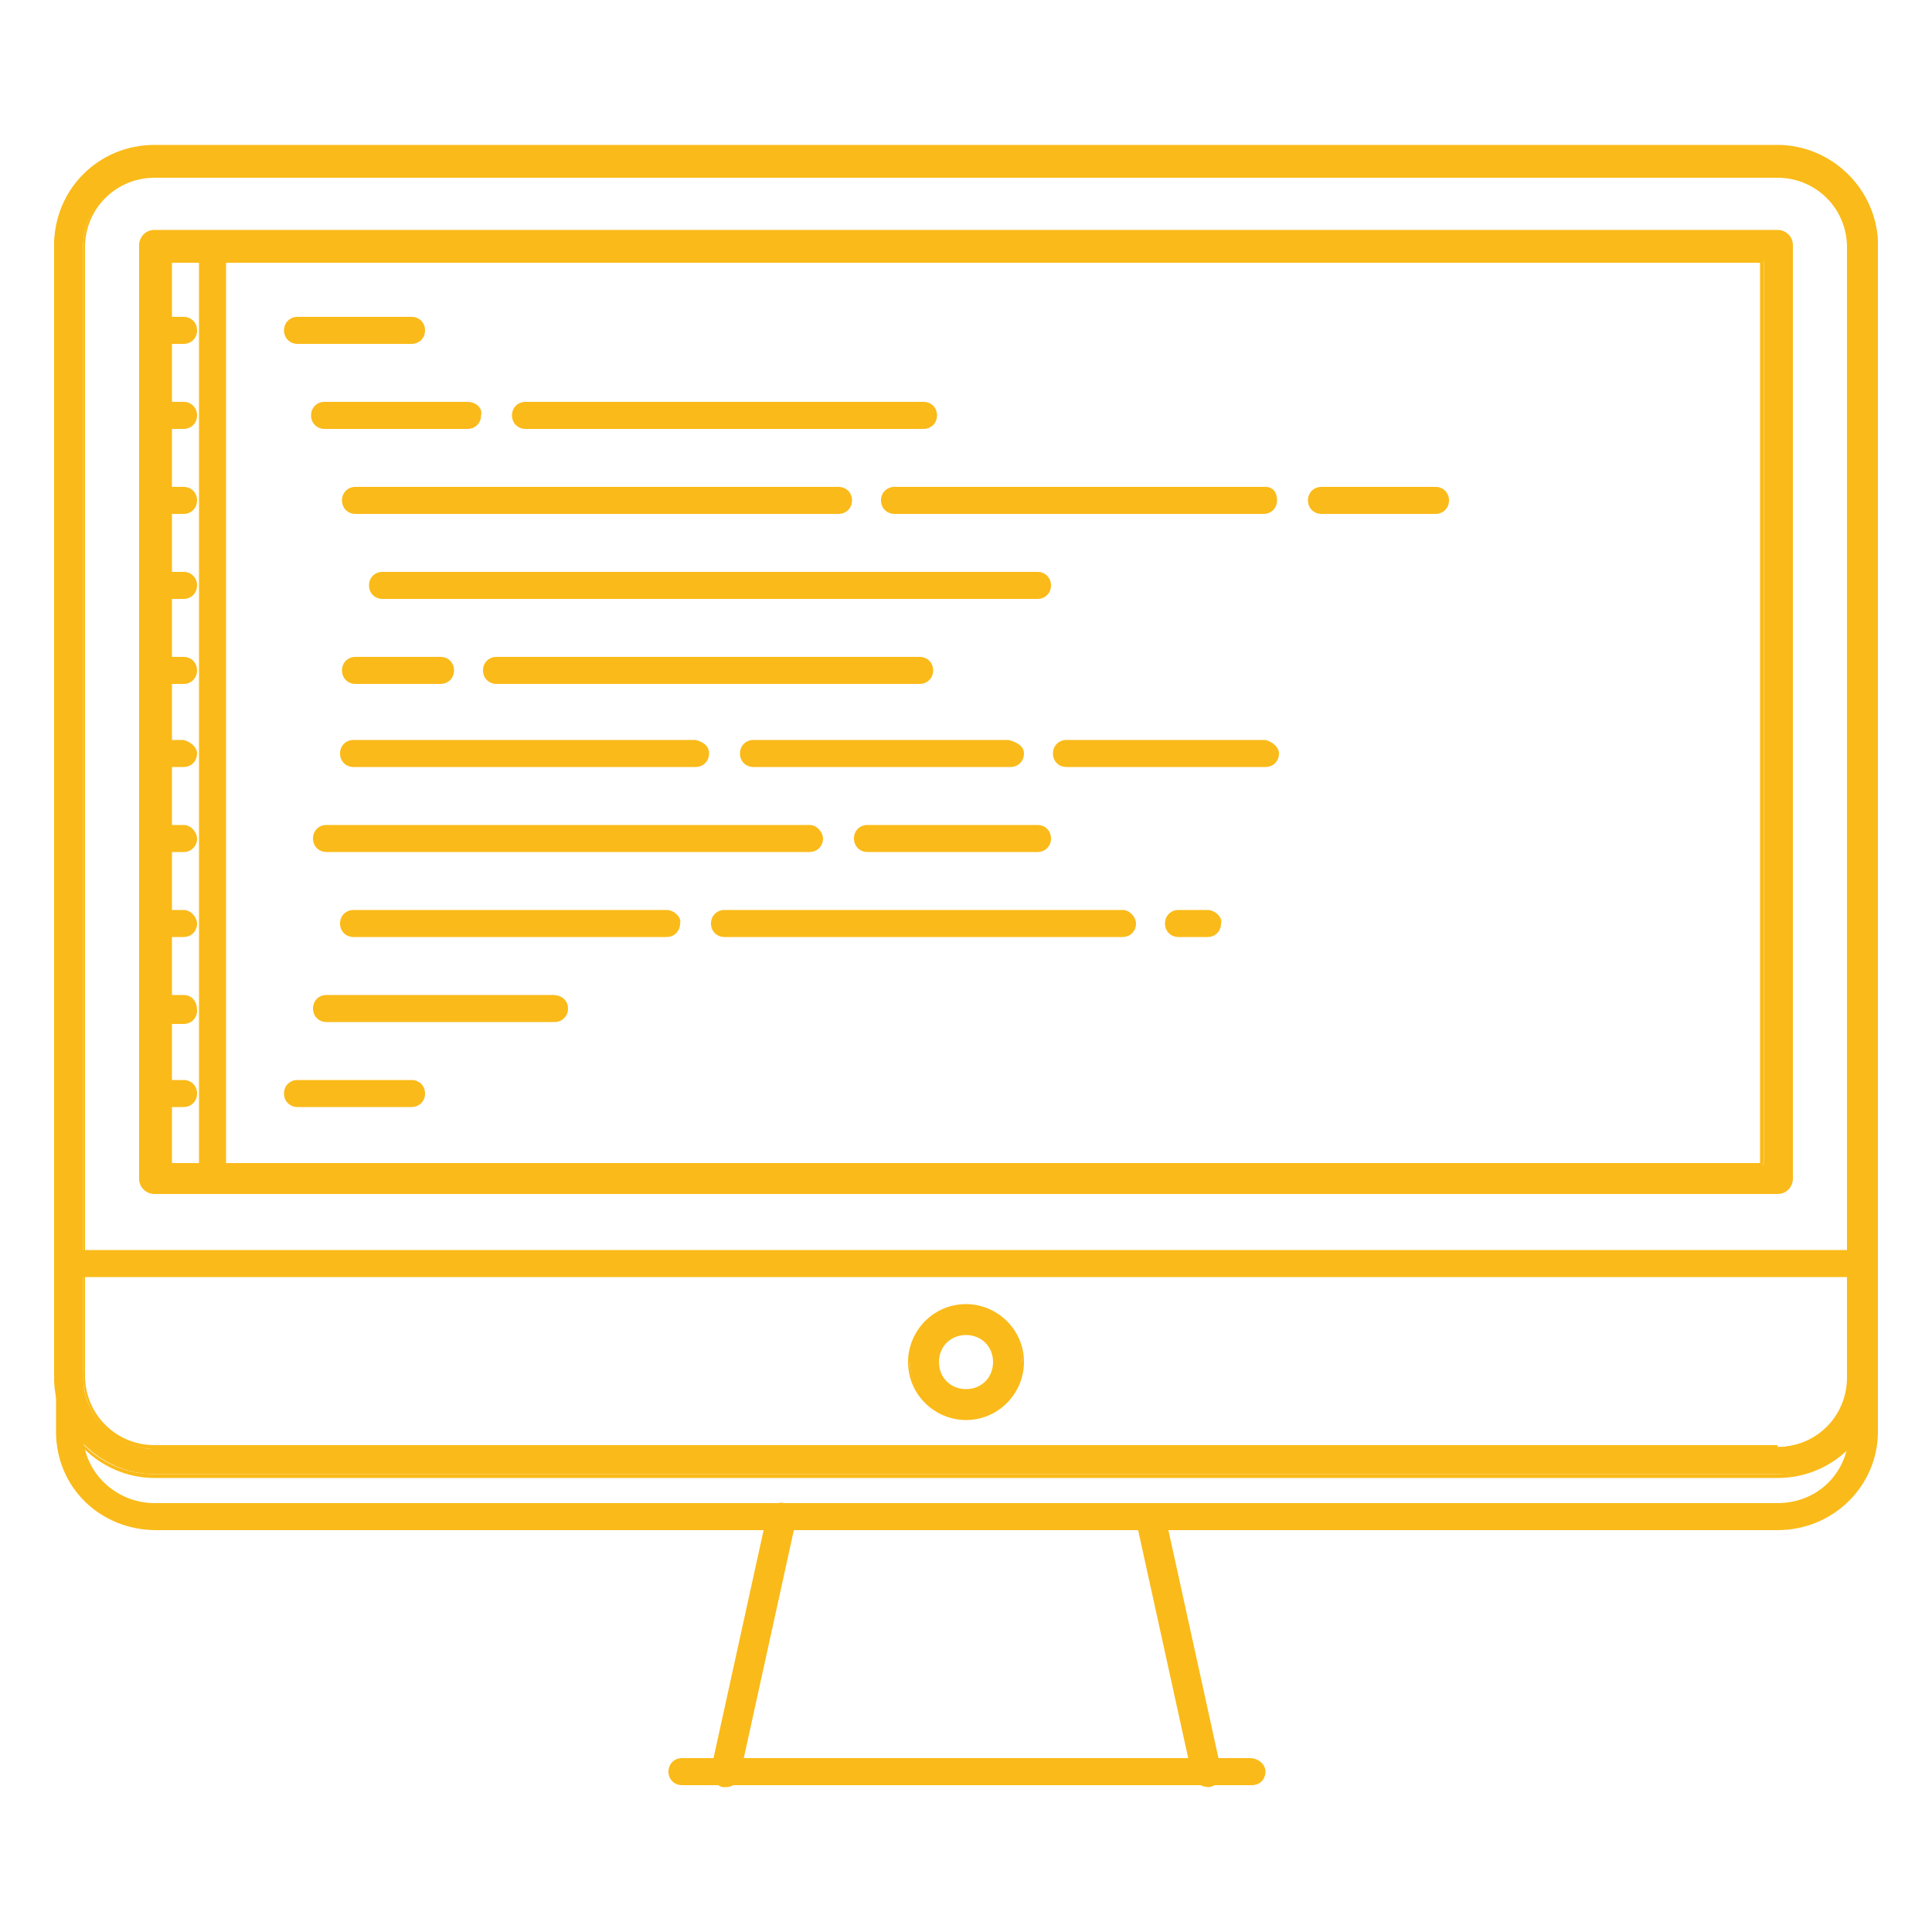 <?xml version="1.0" encoding="utf-8"?>
<!-- Generator: Adobe Illustrator 26.5.0, SVG Export Plug-In . SVG Version: 6.00 Build 0)  -->
<svg version="1.1" id="Layer_1" xmlns="http://www.w3.org/2000/svg" xmlns:xlink="http://www.w3.org/1999/xlink" x="0px" y="0px"
	 viewBox="0 0 100 100" style="enable-background:new 0 0 100 100;" xml:space="preserve">
<style type="text/css">
	.st0{fill:#FABA19;}
	.st1{fill-rule:evenodd;clip-rule:evenodd;fill:#FABA19;}
</style>
<g>
	<path class="st0" d="M96.4,64.7H3.6c-0.4,0-0.7,0.3-0.7,0.7c0,0.4,0.3,0.7,0.7,0.7c0,0,0,0,0,0h92.8c0.4,0,0.7-0.3,0.7-0.7
		C97.1,65,96.8,64.7,96.4,64.7C96.4,64.7,96.4,64.7,96.4,64.7L96.4,64.7z"/>
	<path class="st1" d="M47.1,70.5c0-1.6,1.3-2.9,2.9-2.9s2.9,1.3,2.9,2.9c0,1.6-1.3,2.9-2.9,2.9C48.4,73.4,47.1,72.1,47.1,70.5
		L47.1,70.5z M48.5,70.5c0,0.8,0.7,1.5,1.5,1.5c0.8,0,1.5-0.7,1.5-1.5c0-0.8-0.7-1.5-1.5-1.5C49.2,69.1,48.5,69.7,48.5,70.5z"/>
	<path class="st0" d="M50,67.5c-1.7,0-3,1.4-3,3h0.2c0-1.6,1.3-2.8,2.9-2.8C50,67.7,50,67.5,50,67.5z M53,70.5c0-1.7-1.4-3-3-3v0.2
		c1.6,0,2.9,1.3,2.9,2.8H53z M50,73.5c1.7,0,3-1.4,3-3h-0.2c0,1.6-1.3,2.8-2.9,2.8V73.5z M47,70.5c0,1.7,1.4,3,3,3v-0.2
		c-1.6,0-2.9-1.3-2.9-2.8H47z M50,71.9c-0.8,0-1.4-0.6-1.4-1.4h-0.2c0,0.9,0.7,1.6,1.6,1.6V71.9z M51.4,70.5c0,0.8-0.6,1.4-1.4,1.4
		v0.2c0.9,0,1.6-0.7,1.6-1.6H51.4z M50,69.1c0.8,0,1.4,0.6,1.4,1.4h0.2c0-0.9-0.7-1.6-1.6-1.6V69.1z M48.6,70.5
		c0-0.8,0.6-1.4,1.4-1.4V69c-0.9,0-1.6,0.7-1.6,1.6H48.6z"/>
	<path class="st0" d="M40.6,77.8c-0.4-0.1-0.8,0.2-0.9,0.6l-2.9,13.2c-0.1,0.4,0.2,0.8,0.6,0.9c0.1,0,0.1,0,0.2,0
		c0.3,0,0.6-0.2,0.7-0.6l2.9-13.2C41.2,78.3,41,77.9,40.6,77.8z"/>
	<path class="st0" d="M63.2,91.6l-2.9-13.2c-0.1-0.4-0.5-0.6-0.9-0.6c-0.4,0.1-0.6,0.5-0.6,0.9l2.9,13.2c0.1,0.4,0.5,0.6,0.9,0.6
		C63.1,92.4,63.3,92,63.2,91.6z"/>
	<path class="st0" d="M64.7,91H35.3c-0.4,0-0.7,0.3-0.7,0.7c0,0.4,0.3,0.7,0.7,0.7h29.5c0.4,0,0.7-0.3,0.7-0.7
		C65.5,91.3,65.1,91,64.7,91z"/>
	<path class="st1" d="M8,12H92c0.4,0,0.7,0.3,0.7,0.7V61c0,0.4-0.3,0.7-0.7,0.7c0,0,0,0,0,0H8c-0.4,0-0.7-0.3-0.7-0.7v0V12.7
		C7.3,12.3,7.6,12,8,12z M8.8,60.3h82.5V13.5H8.8V60.3L8.8,60.3z"/>
	<path class="st0" d="M91.2,60.3L91.2,60.3L91.2,60.3L91.2,60.3L91.2,60.3z M8.8,60.3L8.8,60.3L8.8,60.3L8.8,60.3L8.8,60.3z
		 M91.2,13.5L91.2,13.5L91.2,13.5L91.2,13.5L91.2,13.5z M8.8,13.5L8.8,13.5L8.8,13.5L8.8,13.5L8.8,13.5z M92,11.9H8v0.2H92
		C92,12.1,92,11.9,92,11.9z M92.8,12.7c0-0.5-0.4-0.8-0.8-0.8c0,0,0,0,0,0v0.2c0.4,0,0.6,0.3,0.6,0.6C92.6,12.7,92.8,12.7,92.8,12.7
		z M92.8,61V12.7h-0.2V61C92.6,61,92.8,61,92.8,61z M92,61.8c0.5,0,0.8-0.4,0.8-0.8c0,0,0,0,0,0h-0.2c0,0.4-0.3,0.6-0.6,0.6
		c0,0,0,0,0,0C92,61.7,92,61.8,92,61.8z M8,61.8H92v-0.2H8C8,61.7,8,61.8,8,61.8z M7.2,61c0,0.5,0.4,0.8,0.8,0.8v-0.2
		c-0.4,0-0.6-0.3-0.6-0.6c0,0,0,0,0,0C7.4,61,7.2,61,7.2,61z M7.2,12.7V61h0.2V12.7C7.4,12.7,7.2,12.7,7.2,12.7z M8,11.9
		c-0.5,0-0.8,0.4-0.8,0.8c0,0,0,0,0,0h0.2c0-0.4,0.3-0.6,0.6-0.6C8,12.1,8,11.9,8,11.9z M91.2,60.2H8.8v0.2h82.5
		C91.2,60.4,91.2,60.2,91.2,60.2z M91.1,13.5v46.8h0.2V13.5C91.3,13.5,91.1,13.5,91.1,13.5z M8.8,13.6h82.5v-0.2H8.8
		C8.8,13.4,8.8,13.6,8.8,13.6z M8.9,60.3V13.5H8.7v46.8H8.9z"/>
	<path class="st1" d="M8,7.6H92c2.8,0,5.2,2.3,5.2,5.1v58.5c0,2.8-2.3,5.1-5.2,5.1H8c-2.8,0-5.1-2.3-5.2-5.1V12.7
		C2.9,9.9,5.2,7.6,8,7.6z M92,74.9c2,0,3.7-1.6,3.7-3.7V12.8c0-2-1.7-3.7-3.7-3.7H8c-2,0-3.7,1.6-3.7,3.7v58.5c0,2,1.7,3.7,3.7,3.7
		H92z"/>
	<path class="st0" d="M92,7.5H8v0.2H92L92,7.5L92,7.5z M97.2,12.7c0-2.9-2.4-5.2-5.2-5.2v0.2c2.8,0,5.1,2.2,5.1,5H97.2z M97.2,71.3
		V12.7H97v58.5H97.2z M92,76.5c2.9,0,5.2-2.3,5.2-5.2H97c0,2.8-2.3,5-5.1,5L92,76.5L92,76.5z M8,76.5H92v-0.2H8
		C8,76.3,8,76.5,8,76.5z M2.8,71.3c0,2.9,2.4,5.2,5.2,5.2v-0.2c-2.8,0-5.1-2.2-5.1-5H2.8z M2.8,12.7v58.5H3V12.7H2.8z M8,7.5
		c-2.9,0-5.2,2.3-5.2,5.2H3c0-2.8,2.3-5,5.1-5V7.5z M95.6,71.3c0,2-1.6,3.6-3.6,3.6V75c2.1,0,3.8-1.7,3.8-3.7H95.6L95.6,71.3z
		 M95.6,12.8v58.5h0.2V12.8H95.6L95.6,12.8z M92,9.2c2,0,3.6,1.6,3.6,3.6h0.2C95.7,10.7,94,9,92,9L92,9.2L92,9.2z M8,9.2H92V9H8
		L8,9.2L8,9.2z M4.4,12.8c0-2,1.6-3.6,3.6-3.6V9C6,9,4.3,10.7,4.3,12.8H4.4z M4.4,71.3V12.8H4.3v58.5H4.4z M8,74.8
		c-2,0-3.6-1.6-3.6-3.6H4.3C4.3,73.3,5.9,75,8,75V74.8z M92,74.8H8V75H92V74.8z"/>
	<path class="st0" d="M96.4,70.5c-0.4,0-0.7,0.3-0.7,0.7c0,0,0,0,0,0v2.9c0,2.1-1.6,3.7-3.7,3.7H8c-2,0-3.7-1.6-3.7-3.6
		c0,0,0,0,0-0.1v-2.9c0-0.4-0.3-0.7-0.7-0.7c0,0,0,0,0,0c-0.4,0-0.7,0.3-0.7,0.7c0,0,0,0,0,0v2.9c0,2.9,2.3,5.1,5.2,5.1H92
		c2.9,0,5.2-2.3,5.2-5.1v-2.9C97.1,70.9,96.8,70.5,96.4,70.5C96.4,70.5,96.4,70.5,96.4,70.5z"/>
	<path class="st0" d="M11,12c-0.4,0-0.7,0.3-0.7,0.7c0,0,0,0,0,0V61c0,0.4,0.3,0.7,0.7,0.7c0.4,0,0.7-0.3,0.7-0.7V12.7
		C11.7,12.3,11.4,12,11,12C11,12,11,12,11,12z"/>
	<path class="st0" d="M9.5,16.4H8c-0.4,0-0.7,0.3-0.7,0.7c0,0.4,0.3,0.7,0.7,0.7c0,0,0,0,0,0h1.5c0.4,0,0.7-0.3,0.7-0.7
		C10.2,16.7,9.9,16.4,9.5,16.4C9.5,16.4,9.5,16.4,9.5,16.4z"/>
	<path class="st0" d="M9.5,20.8H8c-0.4,0-0.7,0.3-0.7,0.7s0.3,0.7,0.7,0.7l0,0h1.5c0.4,0,0.7-0.3,0.7-0.7
		C10.2,21.1,9.9,20.8,9.5,20.8C9.5,20.8,9.5,20.8,9.5,20.8z"/>
	<path class="st0" d="M9.5,25.2H8c-0.4,0-0.7,0.3-0.7,0.7c0,0.4,0.3,0.7,0.7,0.7h1.5c0.4,0,0.7-0.3,0.7-0.7S9.9,25.2,9.5,25.2
		L9.5,25.2z"/>
	<path class="st0" d="M9.5,29.6H8c-0.4,0-0.7,0.3-0.7,0.7C7.3,30.7,7.6,31,8,31h1.5c0.4,0,0.7-0.3,0.7-0.7
		C10.2,29.9,9.9,29.6,9.5,29.6L9.5,29.6z"/>
	<path class="st0" d="M9.5,34H8c-0.4,0-0.7,0.3-0.7,0.7s0.3,0.7,0.7,0.7l0,0h1.5c0.4,0,0.7-0.3,0.7-0.7S9.9,34,9.5,34z"/>
	<path class="st0" d="M9.5,38.3H8c-0.4,0-0.7,0.3-0.7,0.7c0,0.4,0.3,0.7,0.7,0.7h1.5c0.4,0,0.7-0.3,0.7-0.7
		C10.2,38.7,9.9,38.4,9.5,38.3C9.5,38.4,9.5,38.4,9.5,38.3L9.5,38.3z"/>
	<path class="st0" d="M9.5,42.7H8c-0.4,0-0.7,0.3-0.7,0.7c0,0.4,0.3,0.7,0.7,0.7c0,0,0,0,0,0h1.5c0.4,0,0.7-0.3,0.7-0.7
		C10.2,43.1,9.9,42.7,9.5,42.7C9.5,42.7,9.5,42.7,9.5,42.7z"/>
	<path class="st0" d="M9.5,47.1H8c-0.4,0-0.7,0.3-0.7,0.7c0,0.4,0.3,0.7,0.7,0.7c0,0,0,0,0,0h1.5c0.4,0,0.7-0.3,0.7-0.7
		C10.2,47.5,9.9,47.1,9.5,47.1C9.5,47.1,9.5,47.1,9.5,47.1z"/>
	<path class="st0" d="M9.5,51.5H8c-0.4,0-0.7,0.3-0.7,0.7C7.3,52.7,7.6,53,8,53h1.5c0.4,0,0.7-0.3,0.7-0.7
		C10.2,51.8,9.9,51.5,9.5,51.5C9.5,51.5,9.5,51.5,9.5,51.5L9.5,51.5z"/>
	<path class="st0" d="M9.5,55.9H8c-0.4,0-0.7,0.3-0.7,0.7c0,0.4,0.3,0.7,0.7,0.7c0,0,0,0,0,0h1.5c0.4,0,0.7-0.3,0.7-0.7
		C10.2,56.2,9.9,55.9,9.5,55.9C9.5,55.9,9.5,55.9,9.5,55.9z"/>
	<path class="st0" d="M21.3,16.4h-5.9c-0.4,0-0.7,0.3-0.7,0.7c0,0.4,0.3,0.7,0.7,0.7c0,0,0,0,0,0h5.9c0.4,0,0.7-0.3,0.7-0.7
		C22,16.7,21.7,16.4,21.3,16.4C21.3,16.4,21.3,16.4,21.3,16.4z"/>
	<path class="st0" d="M47.8,20.8H27.2c-0.4,0-0.7,0.3-0.7,0.7s0.3,0.7,0.7,0.7l0,0h20.6c0.4,0,0.7-0.3,0.7-0.7
		C48.5,21.1,48.2,20.8,47.8,20.8C47.8,20.8,47.8,20.8,47.8,20.8L47.8,20.8z"/>
	<path class="st0" d="M24.2,20.8h-7.4c-0.4,0-0.7,0.3-0.7,0.7s0.3,0.7,0.7,0.7l0,0h7.4c0.4,0,0.7-0.3,0.7-0.7
		C25,21.1,24.6,20.8,24.2,20.8C24.2,20.8,24.2,20.8,24.2,20.8z"/>
	<path class="st0" d="M65.5,25.2H46.3c-0.4,0-0.7,0.3-0.7,0.7c0,0.4,0.3,0.7,0.7,0.7h19.1c0.4,0,0.7-0.3,0.7-0.7
		S65.9,25.2,65.5,25.2L65.5,25.2z"/>
	<path class="st0" d="M74.3,25.2h-5.9c-0.4,0-0.7,0.3-0.7,0.7c0,0.4,0.3,0.7,0.7,0.7h5.9c0.4,0,0.7-0.3,0.7-0.7S74.7,25.2,74.3,25.2
		L74.3,25.2z"/>
	<path class="st0" d="M43.4,25.2h-25c-0.4,0-0.7,0.3-0.7,0.7c0,0.4,0.3,0.7,0.7,0.7h25c0.4,0,0.7-0.3,0.7-0.7S43.8,25.2,43.4,25.2
		L43.4,25.2z"/>
	<path class="st0" d="M22.8,34h-4.4c-0.4,0-0.7,0.3-0.7,0.7s0.3,0.7,0.7,0.7h4.4c0.4,0,0.7-0.3,0.7-0.7S23.2,34,22.8,34z"/>
	<path class="st0" d="M47.6,34H25.7c-0.4,0-0.7,0.3-0.7,0.7s0.3,0.7,0.7,0.7h21.9c0.4,0,0.7-0.3,0.7-0.7S48,34,47.6,34z"/>
	<path class="st0" d="M53.7,29.6H19.8c-0.4,0-0.7,0.3-0.7,0.7c0,0.4,0.3,0.7,0.7,0.7h33.9c0.4,0,0.7-0.3,0.7-0.7
		C54.4,29.9,54.1,29.6,53.7,29.6L53.7,29.6z"/>
	<path class="st0" d="M52.2,38.3H39c-0.4,0-0.7,0.3-0.7,0.7c0,0.4,0.3,0.7,0.7,0.7h13.3c0.4,0,0.7-0.3,0.7-0.7S52.6,38.4,52.2,38.3
		C52.2,38.4,52.2,38.4,52.2,38.3L52.2,38.3z"/>
	<path class="st0" d="M41.9,42.7h-25c-0.4,0-0.7,0.3-0.7,0.7s0.3,0.7,0.7,0.7c0,0,0,0,0,0h25c0.4,0,0.7-0.3,0.7-0.7
		C42.6,43.1,42.3,42.7,41.9,42.7C41.9,42.7,41.9,42.7,41.9,42.7z"/>
	<path class="st0" d="M28.6,51.5H16.9c-0.4,0-0.7,0.3-0.7,0.7c0,0.4,0.3,0.7,0.7,0.7h11.8c0.4,0,0.7-0.3,0.7-0.7
		C29.4,51.8,29.1,51.5,28.6,51.5C28.6,51.5,28.6,51.5,28.6,51.5L28.6,51.5z"/>
	<path class="st0" d="M58.1,47.1H37.5c-0.4,0-0.7,0.3-0.7,0.7s0.3,0.7,0.7,0.7c0,0,0,0,0,0h20.6c0.4,0,0.7-0.3,0.7-0.7
		C58.8,47.5,58.5,47.1,58.1,47.1C58.1,47.1,58.1,47.1,58.1,47.1z"/>
	<path class="st0" d="M62.5,47.1H61c-0.4,0-0.7,0.3-0.7,0.7c0,0.4,0.3,0.7,0.7,0.7c0,0,0,0,0,0h1.5c0.4,0,0.7-0.3,0.7-0.7
		C63.3,47.5,62.9,47.1,62.5,47.1C62.5,47.1,62.5,47.1,62.5,47.1z"/>
	<path class="st0" d="M34.5,47.1H18.3c-0.4,0-0.7,0.3-0.7,0.7s0.3,0.7,0.7,0.7c0,0,0,0,0,0h16.2c0.4,0,0.7-0.3,0.7-0.7
		C35.3,47.5,34.9,47.1,34.5,47.1C34.5,47.1,34.5,47.1,34.5,47.1z"/>
	<path class="st0" d="M21.3,55.9h-5.9c-0.4,0-0.7,0.3-0.7,0.7c0,0.4,0.3,0.7,0.7,0.7c0,0,0,0,0,0h5.9c0.4,0,0.7-0.3,0.7-0.7
		S21.7,55.9,21.3,55.9C21.3,55.9,21.3,55.9,21.3,55.9z"/>
	<path class="st0" d="M53.7,42.7h-8.8c-0.4,0-0.7,0.3-0.7,0.7c0,0.4,0.3,0.7,0.7,0.7c0,0,0,0,0,0h8.8c0.4,0,0.7-0.3,0.7-0.7
		S54.1,42.7,53.7,42.7C53.7,42.7,53.7,42.7,53.7,42.7L53.7,42.7z"/>
	<path class="st0" d="M65.5,38.3H55.2c-0.4,0-0.7,0.3-0.7,0.7c0,0.4,0.3,0.7,0.7,0.7l0,0h10.3c0.4,0,0.7-0.3,0.7-0.7
		C66.2,38.7,65.9,38.4,65.5,38.3C65.5,38.4,65.5,38.4,65.5,38.3L65.5,38.3z"/>
	<path class="st0" d="M36,38.3H18.3c-0.4,0-0.7,0.3-0.7,0.7c0,0.4,0.3,0.7,0.7,0.7H36c0.4,0,0.7-0.3,0.7-0.7S36.4,38.4,36,38.3
		C36,38.4,36,38.4,36,38.3L36,38.3z"/>
</g>
</svg>
